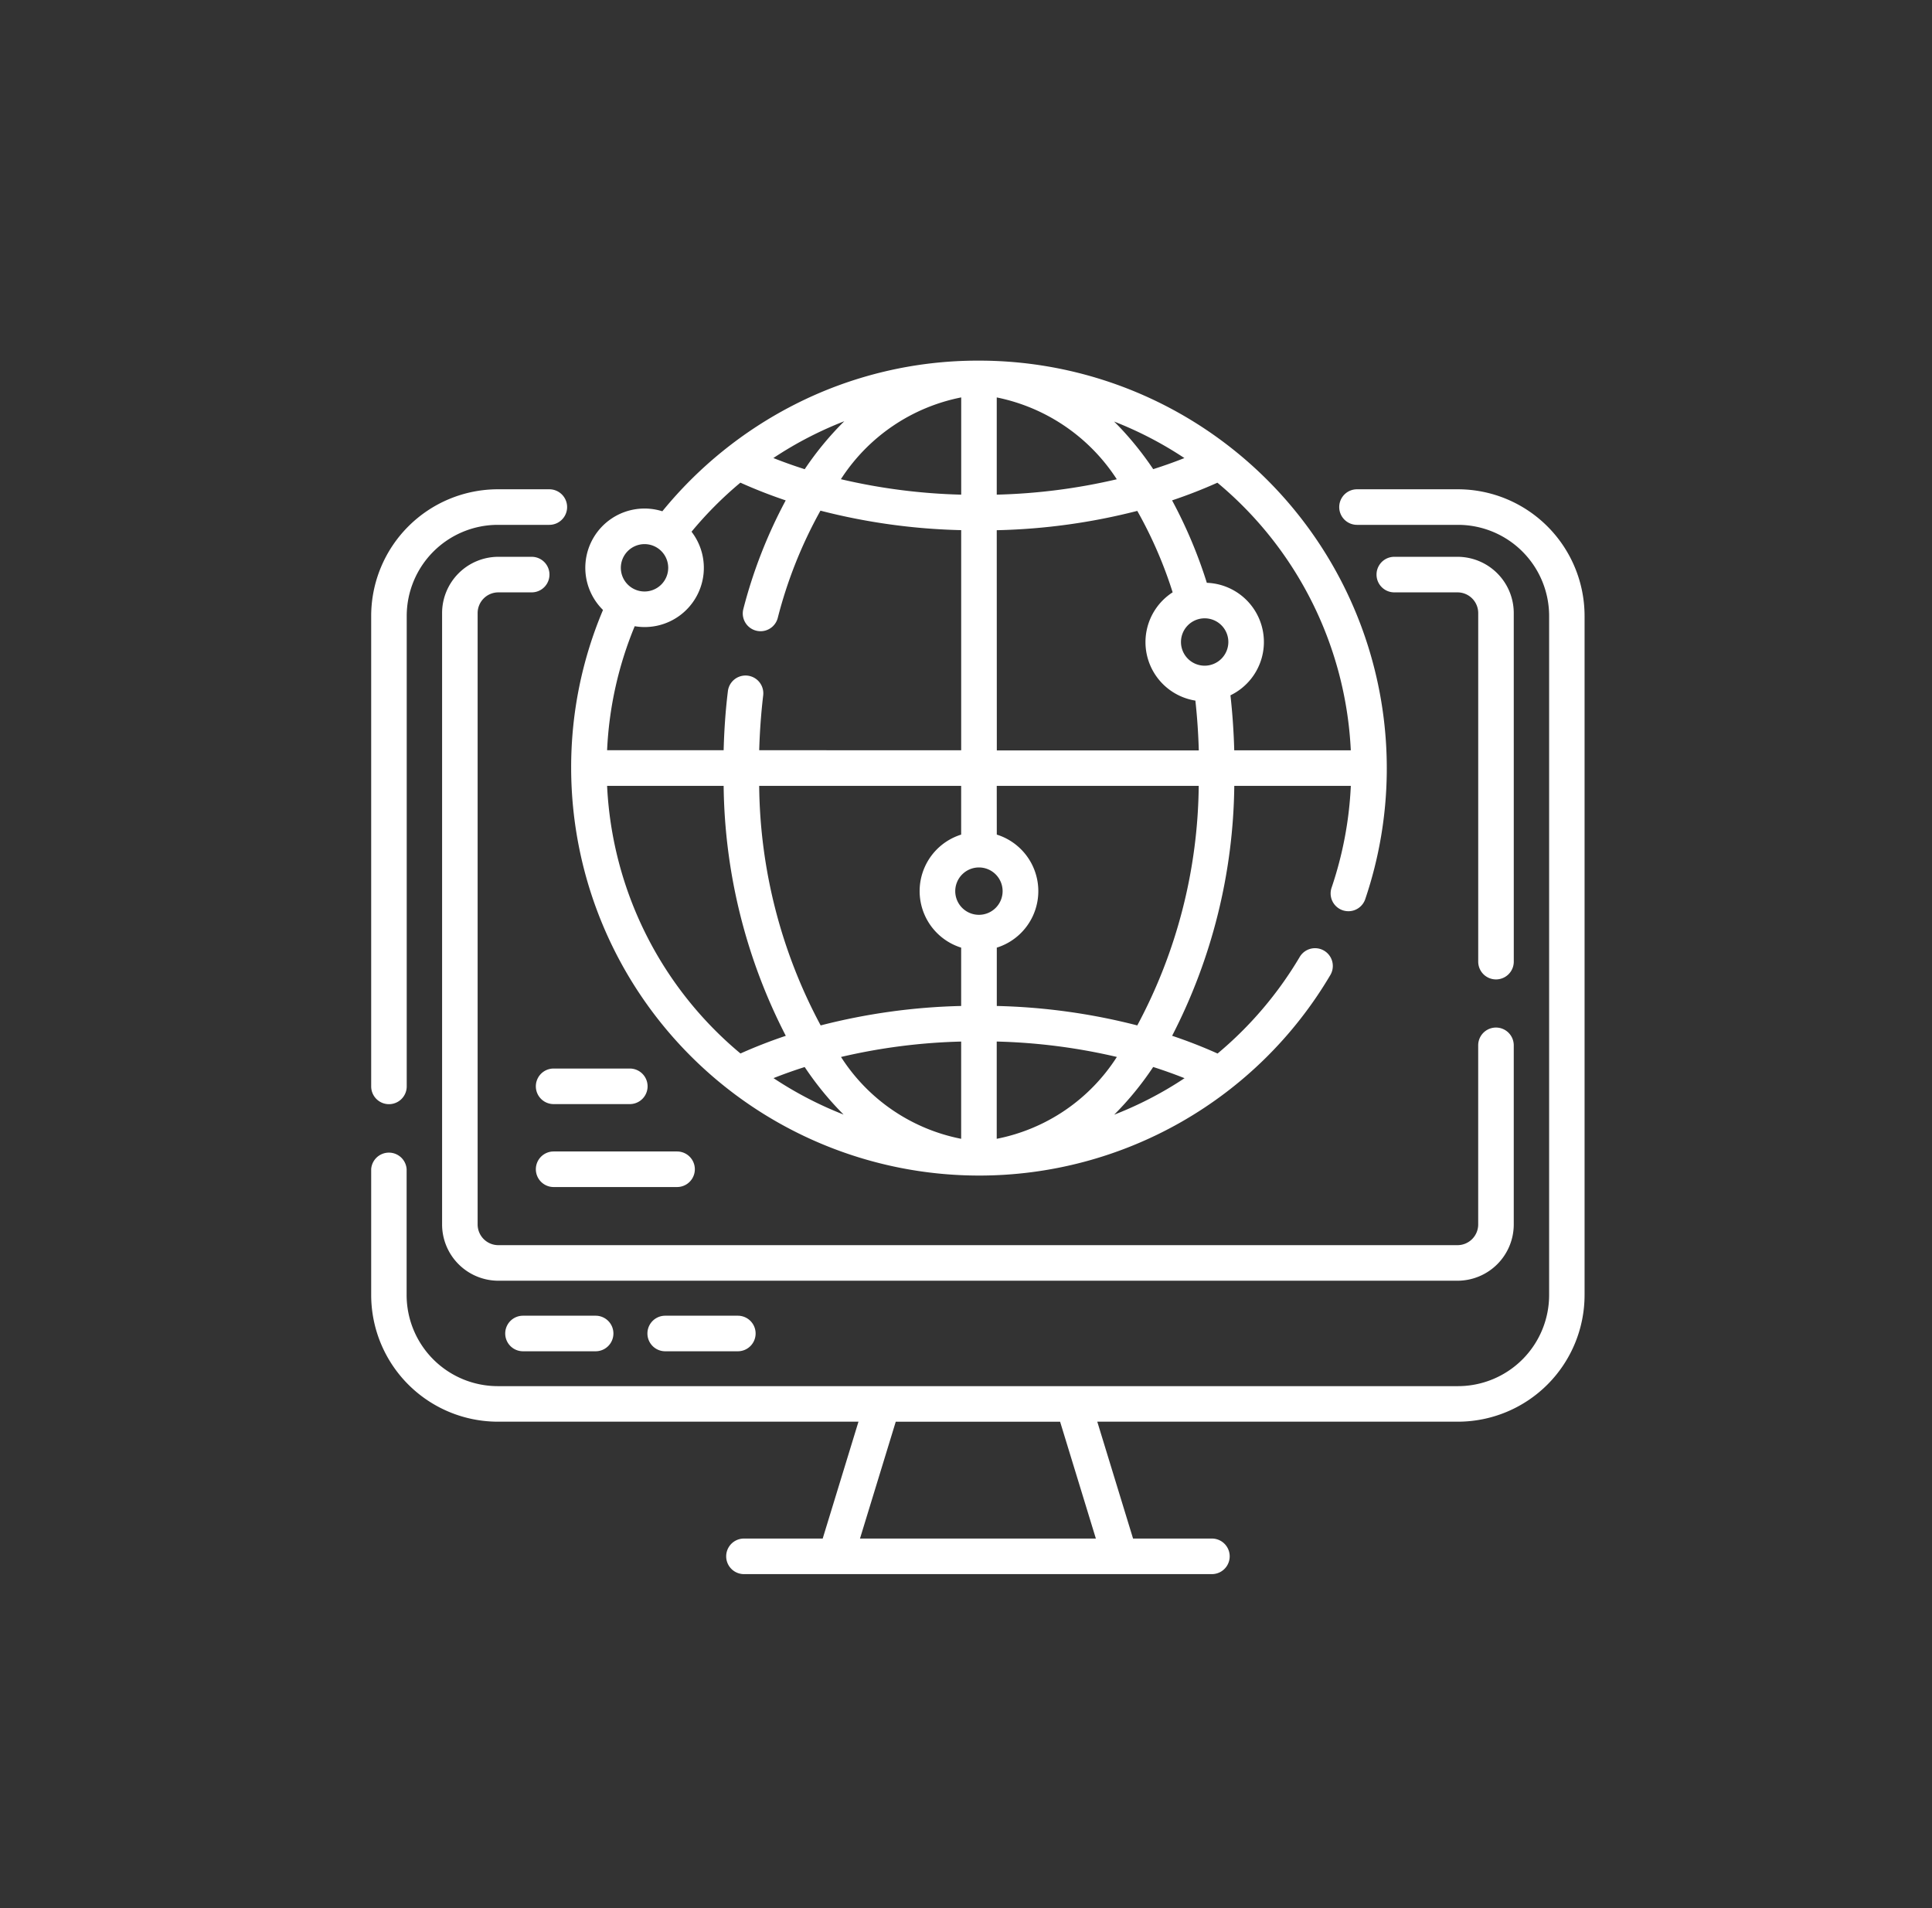 <svg xmlns="http://www.w3.org/2000/svg" width="81" height="80" viewBox="0 0 81 80"><rect x="0" y="0" width="81" height="80" fill="#333333" stroke="none"/><g transform="translate(-892 -1492.208)"><g transform="translate(892.186 1489.625)"><rect width="81" height="80" rx="15" transform="translate(-0.186 2.583)" fill="none" opacity="0.9"/></g><g transform="translate(907.562 1507.328)"><path d="M45.572,54.278H41.331a.745.745,0,0,0,0,1.491h4.241a3.823,3.823,0,0,1,3.814,3.824V88.056a3.823,3.823,0,0,1-3.814,3.824H5.3a3.823,3.823,0,0,1-3.814-3.824V82.78A.745.745,0,0,0,0,82.78v5.276A5.315,5.315,0,0,0,5.3,93.37h15.13l-1.5,4.9H15.629a.745.745,0,0,0,0,1.491H35.248a.745.745,0,0,0,0-1.491H31.942l-1.5-4.9h15.13a5.315,5.315,0,0,0,5.3-5.314V59.592A5.315,5.315,0,0,0,45.572,54.278ZM20.493,98.271l1.5-4.9h6.89l1.5,4.9Z" transform="translate(0 -48.884)" fill="#fff"/><path d="M.745,80.059a.745.745,0,0,0,.745-.745V59.593A3.823,3.823,0,0,1,5.3,55.77H7.469a.745.745,0,1,0,0-1.491H5.3A5.315,5.315,0,0,0,0,59.593V79.314a.745.745,0,0,0,.745.745Z" transform="translate(0 -48.885)" fill="#fff"/><path d="M429.923,85.128a2.361,2.361,0,0,0-2.356-2.36h-2.652a.745.745,0,1,0,0,1.491h2.652a.869.869,0,0,1,.866.869V99.741a.745.745,0,0,0,1.491,0Z" transform="translate(-382.02 -74.543)" fill="#fff"/><path d="M74.854,110.759V103.25a.745.745,0,0,0-1.491,0v7.509a.869.869,0,0,1-.866.869H32.28a.869.869,0,0,1-.866-.869V85.128a.869.869,0,0,1,.866-.869h1.4a.745.745,0,1,0,0-1.491h-1.4a2.361,2.361,0,0,0-2.356,2.36v25.631a2.361,2.361,0,0,0,2.356,2.36H72.5A2.361,2.361,0,0,0,74.854,110.759Z" transform="translate(-26.951 -74.543)" fill="#fff"/><path d="M57.3,402.976a.745.745,0,0,0,0,1.491h3.045a.745.745,0,0,0,0-1.491Z" transform="translate(-50.935 -362.933)" fill="#fff"/><path d="M117.3,402.976a.745.745,0,0,0,0,1.491h3.045a.745.745,0,0,0,0-1.491Z" transform="translate(-104.973 -362.933)" fill="#fff"/><path d="M101.462,34.167a17.093,17.093,0,0,0,14.732-8.407A.745.745,0,0,0,114.911,25a15.693,15.693,0,0,1-3.445,4.051q-.919-.414-1.905-.744a23.437,23.437,0,0,0,2.606-10.479h4.886a15.518,15.518,0,0,1-.807,4.271.745.745,0,1,0,1.411.48A17.094,17.094,0,0,0,101.462,0a16.93,16.93,0,0,0-7.744,1.849,17.257,17.257,0,0,0-5.53,4.467A2.483,2.483,0,0,0,85.7,10.454a16.931,16.931,0,0,0-1.335,6.629,17.11,17.11,0,0,0,17.1,17.084ZM85.872,17.829h4.886a23.437,23.437,0,0,0,2.606,10.479q-.981.329-1.9.741A15.567,15.567,0,0,1,85.872,17.829Zm6.977,12.253q.638-.253,1.307-.465a13.131,13.131,0,0,0,1.631,1.993A15.583,15.583,0,0,1,92.849,30.082Zm7.867,2.544a7.749,7.749,0,0,1-5.037-3.431,24.7,24.7,0,0,1,5.037-.646Zm0-5.569a25.98,25.98,0,0,0-5.89.815,21.688,21.688,0,0,1-2.578-10.043h8.468v2.043a2.483,2.483,0,0,0,0,4.739v2.446Zm1.491,5.569V28.548a24.7,24.7,0,0,1,5.037.646A7.749,7.749,0,0,1,102.207,32.626Zm7.874-2.541q-.376.25-.767.478a15.462,15.462,0,0,1-2.182,1.052,13.123,13.123,0,0,0,1.635-2Q109.44,29.83,110.082,30.085Zm.842-17.295a.993.993,0,1,1,.995-.993A.995.995,0,0,1,110.924,12.79Zm6.128,3.548h-4.886c-.021-.775-.074-1.547-.159-2.306a2.483,2.483,0,0,0-.99-4.717,19.792,19.792,0,0,0-1.457-3.456q.981-.329,1.9-.741A15.566,15.566,0,0,1,117.052,16.338ZM110.075,4.085q-.637.253-1.307.465a13.4,13.4,0,0,0-1.358-1.708q-.14-.148-.282-.288A15.575,15.575,0,0,1,110.075,4.085Zm-7.867-2.542a7.849,7.849,0,0,1,5.033,3.431,24.707,24.707,0,0,1-5.033.645Zm0,5.567A25.985,25.985,0,0,0,108.1,6.3a17.933,17.933,0,0,1,1.483,3.414,2.483,2.483,0,0,0,.953,4.54c.076.688.123,1.386.143,2.089h-8.468Zm0,10.719h8.468A21.69,21.69,0,0,1,108.1,27.872a25.986,25.986,0,0,0-5.89-.815V24.611a2.483,2.483,0,0,0,0-4.739Zm-.745,3.42a.993.993,0,1,1-.995.993A.995.995,0,0,1,101.462,21.249Zm-.745-19.707V5.619a24.705,24.705,0,0,1-5.044-.648,7.8,7.8,0,0,1,5.044-3.429ZM94.393,3.178q.7-.356,1.423-.637a13.076,13.076,0,0,0-1.659,2.011q-.673-.214-1.314-.468A15.461,15.461,0,0,1,94.393,3.178ZM87.442,7.693a.993.993,0,1,1-.994.993A.995.995,0,0,1,87.442,7.693Zm-.412,3.442a2.482,2.482,0,0,0,2.382-3.962A15.76,15.76,0,0,1,91.46,5.116q.919.413,1.9.744a20.42,20.42,0,0,0-1.775,4.549.745.745,0,1,0,1.441.381,18.843,18.843,0,0,1,1.791-4.5,25.976,25.976,0,0,0,5.9.817v9.228H92.249c.022-.774.078-1.545.167-2.3a.745.745,0,1,0-1.48-.175c-.1.812-.156,1.641-.178,2.474H85.872a15.406,15.406,0,0,1,1.158-5.2Z" transform="translate(-75.981)" fill="#fff"/><path d="M73.419,298.688H70.225a.745.745,0,1,0,0,1.491h3.194a.745.745,0,1,0,0-1.491Z" transform="translate(-62.576 -269.008)" fill="#fff"/><path d="M69.48,334.433a.745.745,0,0,0,.745.745H75.4a.745.745,0,1,0,0-1.491H70.225A.745.745,0,0,0,69.48,334.433Z" transform="translate(-62.576 -300.53)" fill="#fff"/></g></g></svg>